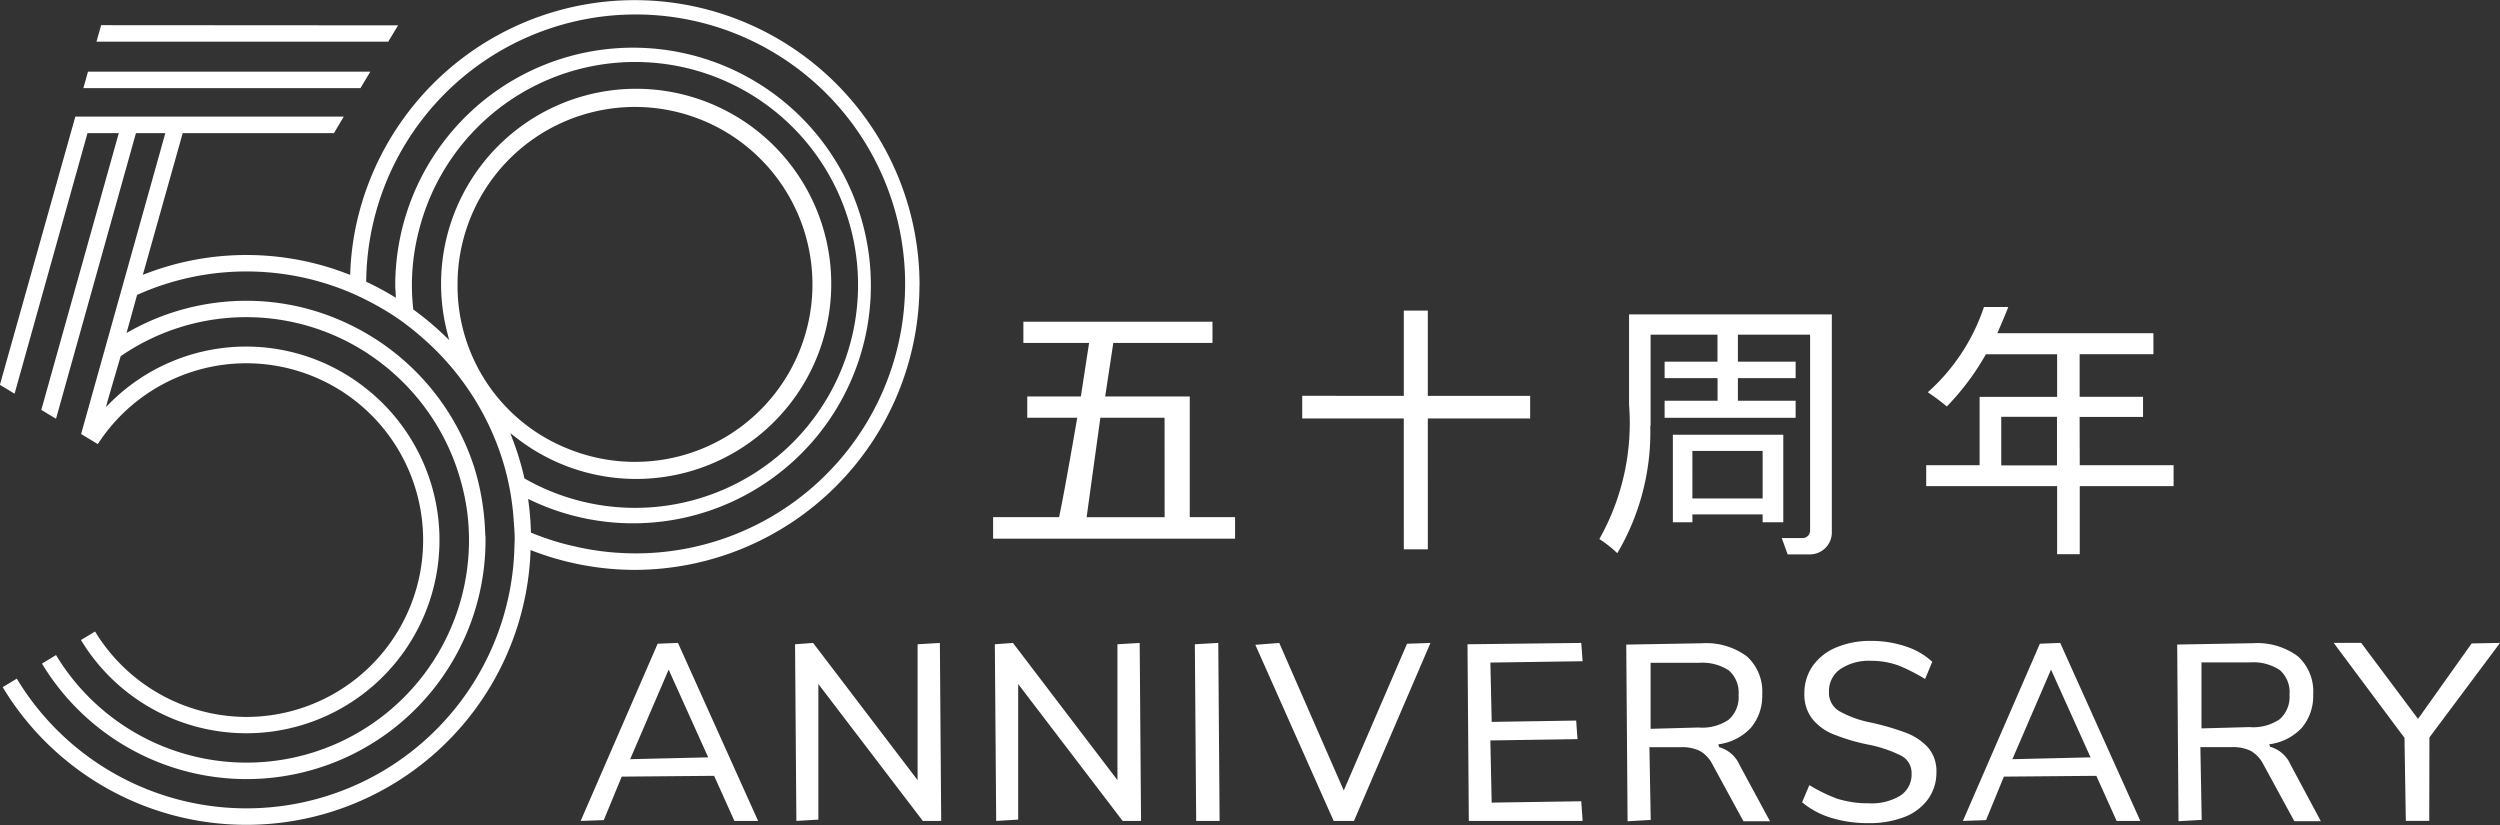 <svg id="Group_11" data-name="Group 11" xmlns="http://www.w3.org/2000/svg" width="90.922" height="30.004" viewBox="0 0 90.922 30.004">
  <rect x="0" y="0" width="90.922" height="30.004" fill="#333333" stroke="none"/>
  <path id="Path_61" data-name="Path 61" d="M459.632,728.612v4.941l-3.8-4.989-.657.048.048,6.425.8-.048v-4.931l3.8,4.98h.667l-.048-6.474Zm17.683-3.453h.873V720.4h3.722v-.823h-3.722v-3.1h-.873v3.1H473.62v.823h3.694Zm-7.6,3.453.048,6.425h.852l-.048-6.474Zm-19.537-.02-2.8,6.445.841-.029.651-1.582,3.362-.029.737,1.64h.862l-2.914-6.474Zm-1,4.2,1.4-3.258,1.438,3.191Zm-8.44-26.689-10.8-.007-.169.6H440.38Zm18.965,9.447a10.361,10.361,0,0,0-20.544-1.915,10.123,10.123,0,0,0-.16,1.441l-.005.1-.1-.036a10.186,10.186,0,0,0-7.3-.017l-.139.053,1.45-5.154h5.5l.357-.6H429l-2.744,9.754.534.323,2.652-9.476h1.138l-2.818,10.065.535.323,2.907-10.388h1.069l-3.063,10.942.607.368a6.431,6.431,0,1,1,5.4,9.922,6.468,6.468,0,0,1-5.5-3.107l-.512.31a7.026,7.026,0,1,0,10.316-9.189,7,7,0,0,0-9.209.517l-.2.2.077-.278.459-1.572a8.048,8.048,0,0,1,9.493.264,8.141,8.141,0,0,1,2.919,4.428,7.989,7.989,0,0,1,.211,1.134,8.31,8.31,0,0,1,.046.854,8.091,8.091,0,0,1-15.019,4.189l-.512.31a8.691,8.691,0,0,0,16.132-4.5c0-.064,0-.128-.009-.193l-.007-.134a8.769,8.769,0,0,0-.085-.925,8.576,8.576,0,0,0-.312-1.393,8.721,8.721,0,0,0-2.578-3.9,8.649,8.649,0,0,0-1.966-1.292,8.586,8.586,0,0,0-3.742-.858,8.692,8.692,0,0,0-4.2,1.083l-.157.087.384-1.383.032-.015a9.7,9.7,0,0,1,7.657-.1c.24.1.494.218.776.365a10.107,10.107,0,0,1,.989.586,9.891,9.891,0,0,1,.911.713,9.782,9.782,0,0,1,2.914,4.42,9.525,9.525,0,0,1,.419,2.252l.007.083c.014.2.028.4.028.6l-.008.165a9.75,9.75,0,0,1-18.1,4.886l-.513.31a10.344,10.344,0,0,0,19.195-4.887l0-.1.1.038a10.393,10.393,0,0,0,3.673.684A10.375,10.375,0,0,0,459.7,715.546m-16.8,0a6.454,6.454,0,1,1,4.1,5.988,6.379,6.379,0,0,1-4.1-5.988m2.433,7.033-.008-.032a10.176,10.176,0,0,0-.412-1.363l-.093-.25.21.163a7.095,7.095,0,1,0-2.5-3.806l.066.258-.192-.185a10.525,10.525,0,0,0-1.091-.911l-.026-.02,0-.033a7.833,7.833,0,0,1,.2-2.8,8.108,8.108,0,1,1,3.879,9Zm1.674,2.439a9.582,9.582,0,0,1-1.393-.449l-.046-.019v-.05c-.011-.349-.038-.7-.083-1.036l-.017-.138.125.06a8.649,8.649,0,1,0-4.958-7.842c0,.065,0,.128.009.193l.013.274-.119-.073c-.294-.177-.6-.341-.915-.489l-.044-.022v-.048a9.8,9.8,0,1,1,7.429,9.637m-7.28-17.229H429.46l-.168.6h10.077ZM466.9,728.612v4.941l-3.8-4.989-.659.048.049,6.425.8-.048v-4.931l3.8,4.98h.668l-.049-6.474Zm33.548-.02-2.8,6.445.842-.029.649-1.582,3.362-.029.738,1.64h.862l-2.914-6.474Zm-1,4.2,1.405-3.258,1.438,3.191Zm2.445-12.448H504.2v-.731h-2.306v-1.55h2.683V717.3H498.9l.046-.105c.116-.271.242-.565.353-.848h-.885a7.22,7.22,0,0,1-2.042,3.1,8.345,8.345,0,0,1,.692.516,9.214,9.214,0,0,0,1.4-1.862l.022-.037h2.589v1.55h-2.819V722.1h-1.942v.762h4.761v2.475h.823v-2.475h3.413V722.1h-3.413Zm-.823,1.762h-2.027V720.34h2.027Zm-5.473,9.732a9.35,9.35,0,0,0-1.318-.383,3.852,3.852,0,0,1-1.136-.416.769.769,0,0,1-.365-.692.971.971,0,0,1,.414-.833,1.878,1.878,0,0,1,1.122-.3,2.885,2.885,0,0,1,1.023.182,6.976,6.976,0,0,1,.937.479l.26-.625a2.563,2.563,0,0,0-.946-.553,3.922,3.922,0,0,0-1.283-.207,3.146,3.146,0,0,0-1.275.243,1.966,1.966,0,0,0-.847.672,1.716,1.716,0,0,0-.3.994,1.448,1.448,0,0,0,.277.912,1.865,1.865,0,0,0,.77.571,7.144,7.144,0,0,0,1.274.379,4.683,4.683,0,0,1,1.193.4.708.708,0,0,1,.385.657.913.913,0,0,1-.411.8,2.01,2.01,0,0,1-1.144.278,3.7,3.7,0,0,1-1.163-.172,5.714,5.714,0,0,1-1-.49l-.264.625a3.02,3.02,0,0,0,1.034.558,4.5,4.5,0,0,0,1.385.2,3.5,3.5,0,0,0,1.318-.229,1.893,1.893,0,0,0,.848-.649,1.644,1.644,0,0,0,.3-.975,1.313,1.313,0,0,0-.295-.886,2.022,2.022,0,0,0-.795-.539m13.226.51-.03-.1a1.944,1.944,0,0,0,1.184-.6,1.789,1.789,0,0,0,.413-1.213,1.721,1.721,0,0,0-.559-1.387,2.479,2.479,0,0,0-1.635-.475l-2.752.048.048,6.425.843-.048-.048-2.646h1.15a1.484,1.484,0,0,1,.684.137,1.17,1.17,0,0,1,.451.479l1.132,2.078h.964L509.57,733a1.162,1.162,0,0,0-.747-.66m-.739-.716-1.759.048v-2.4h1.759a1.755,1.755,0,0,1,1.092.279,1.072,1.072,0,0,1,.351.887,1.093,1.093,0,0,1-.356.9,1.714,1.714,0,0,1-1.087.288m8.067-3.044-1.95,2.744-2.068-2.764h-1l2.575,3.454.049,3.02h.852l.006-3.035,2.568-3.438ZM469.53,719.6h-3.076l.295-1.947h3.607v-.771h-6.877v.771h2.39l-.3,1.947H463.62v.773h1.819l-.016.087c-.189,1.088-.448,2.577-.632,3.469l-.013.06h-2.4v.782h8.8v-.782H469.53Zm-.914,4.39h-2.837l.5-3.617h2.335Zm6.515,9.94-2.346-5.366-.87.068,2.849,6.406h.738l2.782-6.474-.852.029Zm8.638-5.366-4.138.048.048,6.425h4.137v-.048l-.048-.667-3.258.049-.048-2.261,3.17-.048-.049-.675-3.072.048-.048-2.158,3.354-.048Zm7.347-4.389v-3.183H487.1v3.183h.711v-.286h2.554v.286Zm-3.306-2.593h2.555v1.727H487.81Zm5.071,2.955v-7.921h-7.374V719.9a8.593,8.593,0,0,1-1.081,4.886,4.162,4.162,0,0,1,.653.514,8.658,8.658,0,0,0,1.2-4.6l.011-.057v-3.291h2.433v.982H486.8v.6h1.926v.822H486.8v.621h4.765v-.621h-2.1v-.822h2.1v-.6h-2.1v-.982h2.626v7.125a.272.272,0,0,1-.271.273h-.759l.214.594h.807a.8.8,0,0,0,.8-.8m-4.1,7.807-.03-.1a1.951,1.951,0,0,0,1.184-.6,1.787,1.787,0,0,0,.414-1.213,1.723,1.723,0,0,0-.56-1.387,2.484,2.484,0,0,0-1.635-.475l-2.75.048.048,6.425.842-.048-.048-2.646H487.4a1.484,1.484,0,0,1,.684.137,1.157,1.157,0,0,1,.451.479l1.132,2.078h.966l-1.1-2.034a1.161,1.161,0,0,0-.747-.66m-.738-.716-1.758.048v-2.4h1.758a1.755,1.755,0,0,1,1.091.279,1.072,1.072,0,0,1,.351.887,1.091,1.091,0,0,1-.357.9,1.707,1.707,0,0,1-1.086.288" transform="translate(-426.26 -705.181)" fill="#fff"/>
</svg>

